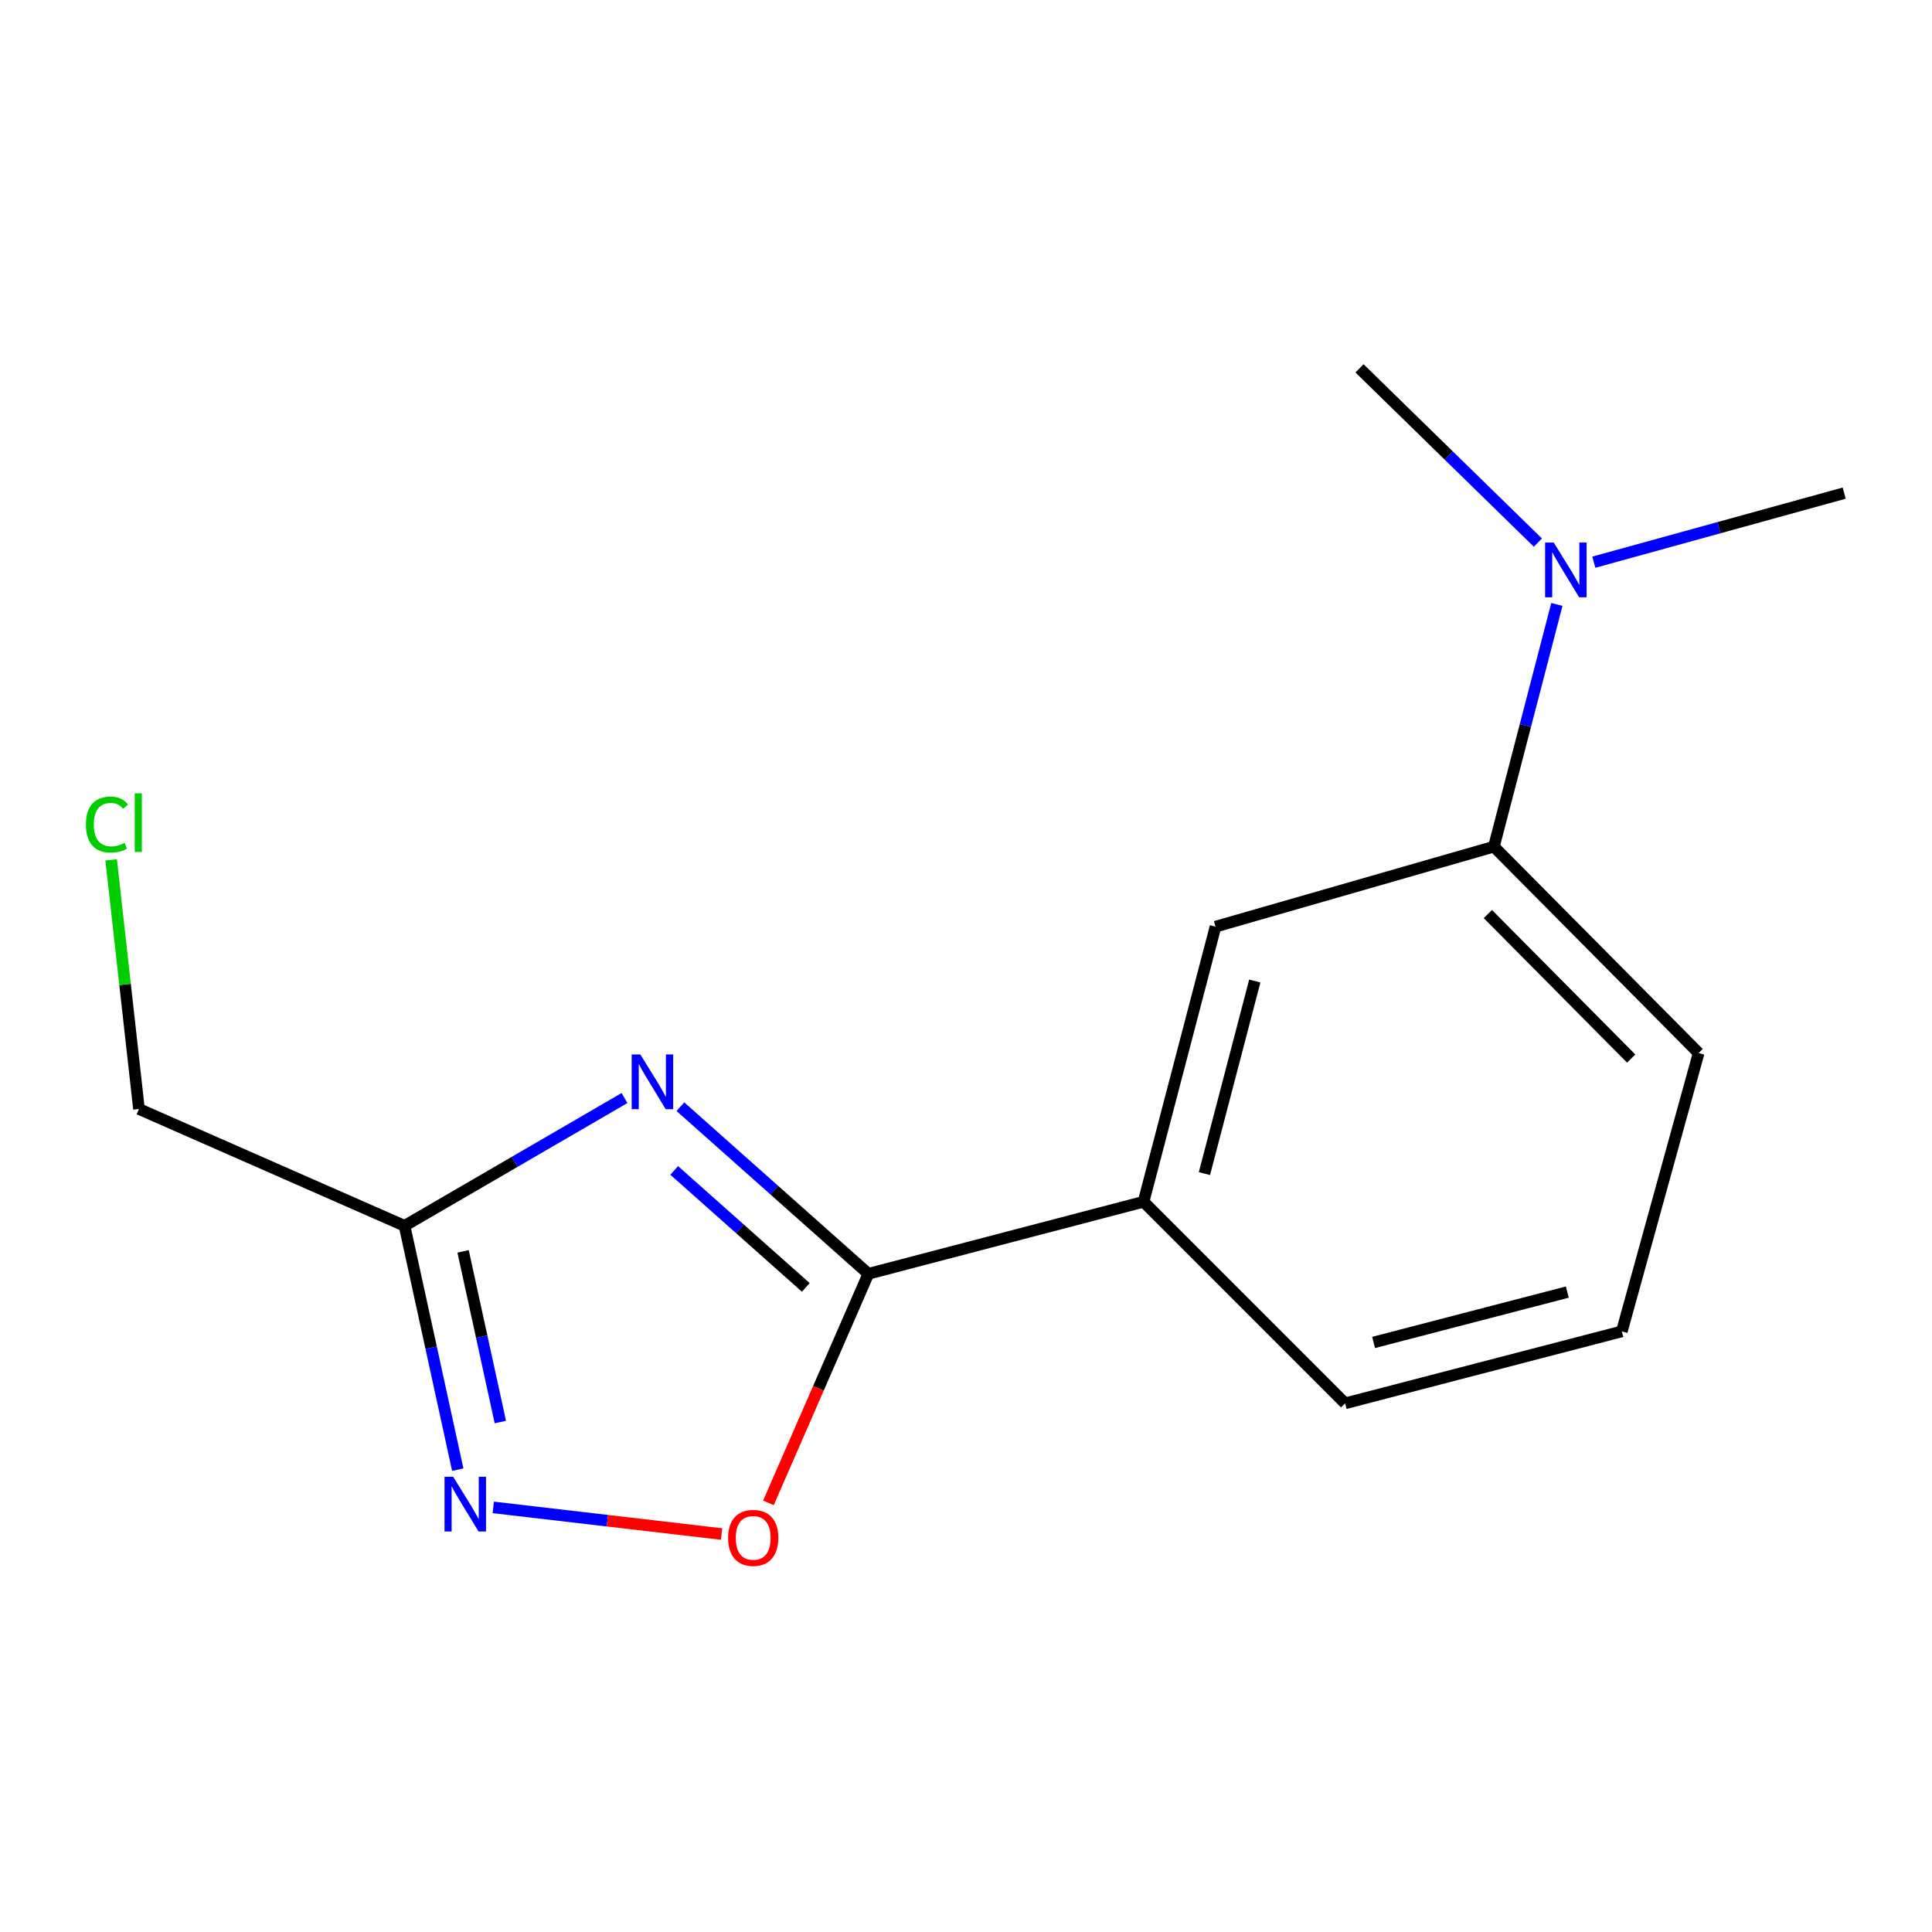 <?xml version='1.0' encoding='iso-8859-1'?>
<svg version='1.1' baseProfile='full'
              xmlns='http://www.w3.org/2000/svg'
                      xmlns:rdkit='http://www.rdkit.org/xml'
                      xmlns:xlink='http://www.w3.org/1999/xlink'
                  xml:space='preserve'
width='1000px' height='1000px' viewBox='0 0 1000 1000'>
<!-- END OF HEADER -->
<rect style='opacity:1.0;fill:#FFFFFF;stroke:none' width='1000' height='1000' x='0' y='0'> </rect>
<path class='bond-0' d='M 352.172,572.815 L 400.823,616.064' style='fill:none;fill-rule:evenodd;stroke:#0000FF;stroke-width:6px;stroke-linecap:butt;stroke-linejoin:miter;stroke-opacity:1' />
<path class='bond-0' d='M 400.823,616.064 L 449.474,659.312' style='fill:none;fill-rule:evenodd;stroke:#000000;stroke-width:6px;stroke-linecap:butt;stroke-linejoin:miter;stroke-opacity:1' />
<path class='bond-0' d='M 348.967,605.813 L 383.023,636.087' style='fill:none;fill-rule:evenodd;stroke:#0000FF;stroke-width:6px;stroke-linecap:butt;stroke-linejoin:miter;stroke-opacity:1' />
<path class='bond-0' d='M 383.023,636.087 L 417.079,666.361' style='fill:none;fill-rule:evenodd;stroke:#000000;stroke-width:6px;stroke-linecap:butt;stroke-linejoin:miter;stroke-opacity:1' />
<path class='bond-1' d='M 323.243,568.339 L 266.316,601.412' style='fill:none;fill-rule:evenodd;stroke:#0000FF;stroke-width:6px;stroke-linecap:butt;stroke-linejoin:miter;stroke-opacity:1' />
<path class='bond-1' d='M 266.316,601.412 L 209.389,634.485' style='fill:none;fill-rule:evenodd;stroke:#000000;stroke-width:6px;stroke-linecap:butt;stroke-linejoin:miter;stroke-opacity:1' />
<path class='bond-3' d='M 449.474,659.312 L 423.606,718.593' style='fill:none;fill-rule:evenodd;stroke:#000000;stroke-width:6px;stroke-linecap:butt;stroke-linejoin:miter;stroke-opacity:1' />
<path class='bond-3' d='M 423.606,718.593 L 397.737,777.874' style='fill:none;fill-rule:evenodd;stroke:#FF0000;stroke-width:6px;stroke-linecap:butt;stroke-linejoin:miter;stroke-opacity:1' />
<path class='bond-4' d='M 449.474,659.312 L 591.903,622.027' style='fill:none;fill-rule:evenodd;stroke:#000000;stroke-width:6px;stroke-linecap:butt;stroke-linejoin:miter;stroke-opacity:1' />
<path class='bond-2' d='M 209.389,634.485 L 223.16,697.587' style='fill:none;fill-rule:evenodd;stroke:#000000;stroke-width:6px;stroke-linecap:butt;stroke-linejoin:miter;stroke-opacity:1' />
<path class='bond-2' d='M 223.16,697.587 L 236.931,760.69' style='fill:none;fill-rule:evenodd;stroke:#0000FF;stroke-width:6px;stroke-linecap:butt;stroke-linejoin:miter;stroke-opacity:1' />
<path class='bond-2' d='M 239.696,647.703 L 249.336,691.875' style='fill:none;fill-rule:evenodd;stroke:#000000;stroke-width:6px;stroke-linecap:butt;stroke-linejoin:miter;stroke-opacity:1' />
<path class='bond-2' d='M 249.336,691.875 L 258.975,736.047' style='fill:none;fill-rule:evenodd;stroke:#0000FF;stroke-width:6px;stroke-linecap:butt;stroke-linejoin:miter;stroke-opacity:1' />
<path class='bond-8' d='M 209.389,634.485 L 71.932,574.025' style='fill:none;fill-rule:evenodd;stroke:#000000;stroke-width:6px;stroke-linecap:butt;stroke-linejoin:miter;stroke-opacity:1' />
<path class='bond-15' d='M 255.316,780.226 L 314.396,787.118' style='fill:none;fill-rule:evenodd;stroke:#0000FF;stroke-width:6px;stroke-linecap:butt;stroke-linejoin:miter;stroke-opacity:1' />
<path class='bond-15' d='M 314.396,787.118 L 373.476,794.009' style='fill:none;fill-rule:evenodd;stroke:#FF0000;stroke-width:6px;stroke-linecap:butt;stroke-linejoin:miter;stroke-opacity:1' />
<path class='bond-5' d='M 591.903,622.027 L 629.143,479.643' style='fill:none;fill-rule:evenodd;stroke:#000000;stroke-width:6px;stroke-linecap:butt;stroke-linejoin:miter;stroke-opacity:1' />
<path class='bond-5' d='M 623.409,607.448 L 649.477,507.78' style='fill:none;fill-rule:evenodd;stroke:#000000;stroke-width:6px;stroke-linecap:butt;stroke-linejoin:miter;stroke-opacity:1' />
<path class='bond-10' d='M 591.903,622.027 L 696.227,726.366' style='fill:none;fill-rule:evenodd;stroke:#000000;stroke-width:6px;stroke-linecap:butt;stroke-linejoin:miter;stroke-opacity:1' />
<path class='bond-6' d='M 629.143,479.643 L 773.239,438.22' style='fill:none;fill-rule:evenodd;stroke:#000000;stroke-width:6px;stroke-linecap:butt;stroke-linejoin:miter;stroke-opacity:1' />
<path class='bond-7' d='M 773.239,438.22 L 789.537,375.533' style='fill:none;fill-rule:evenodd;stroke:#000000;stroke-width:6px;stroke-linecap:butt;stroke-linejoin:miter;stroke-opacity:1' />
<path class='bond-7' d='M 789.537,375.533 L 805.836,312.847' style='fill:none;fill-rule:evenodd;stroke:#0000FF;stroke-width:6px;stroke-linecap:butt;stroke-linejoin:miter;stroke-opacity:1' />
<path class='bond-16' d='M 773.239,438.22 L 879.216,545.06' style='fill:none;fill-rule:evenodd;stroke:#000000;stroke-width:6px;stroke-linecap:butt;stroke-linejoin:miter;stroke-opacity:1' />
<path class='bond-16' d='M 770.114,473.113 L 844.298,547.901' style='fill:none;fill-rule:evenodd;stroke:#000000;stroke-width:6px;stroke-linecap:butt;stroke-linejoin:miter;stroke-opacity:1' />
<path class='bond-13' d='M 824.956,290.994 L 889.751,273.12' style='fill:none;fill-rule:evenodd;stroke:#0000FF;stroke-width:6px;stroke-linecap:butt;stroke-linejoin:miter;stroke-opacity:1' />
<path class='bond-13' d='M 889.751,273.12 L 954.545,255.246' style='fill:none;fill-rule:evenodd;stroke:#000000;stroke-width:6px;stroke-linecap:butt;stroke-linejoin:miter;stroke-opacity:1' />
<path class='bond-14' d='M 796.007,280.85 L 749.846,235.756' style='fill:none;fill-rule:evenodd;stroke:#0000FF;stroke-width:6px;stroke-linecap:butt;stroke-linejoin:miter;stroke-opacity:1' />
<path class='bond-14' d='M 749.846,235.756 L 703.684,190.663' style='fill:none;fill-rule:evenodd;stroke:#000000;stroke-width:6px;stroke-linecap:butt;stroke-linejoin:miter;stroke-opacity:1' />
<path class='bond-9' d='M 71.932,574.025 L 64.732,509.549' style='fill:none;fill-rule:evenodd;stroke:#000000;stroke-width:6px;stroke-linecap:butt;stroke-linejoin:miter;stroke-opacity:1' />
<path class='bond-9' d='M 64.732,509.549 L 57.532,445.074' style='fill:none;fill-rule:evenodd;stroke:#00CC00;stroke-width:6px;stroke-linecap:butt;stroke-linejoin:miter;stroke-opacity:1' />
<path class='bond-12' d='M 696.227,726.366 L 839.46,689.125' style='fill:none;fill-rule:evenodd;stroke:#000000;stroke-width:6px;stroke-linecap:butt;stroke-linejoin:miter;stroke-opacity:1' />
<path class='bond-12' d='M 710.97,694.85 L 811.233,668.782' style='fill:none;fill-rule:evenodd;stroke:#000000;stroke-width:6px;stroke-linecap:butt;stroke-linejoin:miter;stroke-opacity:1' />
<path class='bond-11' d='M 879.216,545.06 L 839.46,689.125' style='fill:none;fill-rule:evenodd;stroke:#000000;stroke-width:6px;stroke-linecap:butt;stroke-linejoin:miter;stroke-opacity:1' />
<path  class='atom-0' d='M 331.432 545.784
L 340.712 560.784
Q 341.632 562.264, 343.112 564.944
Q 344.592 567.624, 344.672 567.784
L 344.672 545.784
L 348.432 545.784
L 348.432 574.104
L 344.552 574.104
L 334.592 557.704
Q 333.432 555.784, 332.192 553.584
Q 330.992 551.384, 330.632 550.704
L 330.632 574.104
L 326.952 574.104
L 326.952 545.784
L 331.432 545.784
' fill='#0000FF'/>
<path  class='atom-3' d='M 234.565 764.376
L 243.845 779.376
Q 244.765 780.856, 246.245 783.536
Q 247.725 786.216, 247.805 786.376
L 247.805 764.376
L 251.565 764.376
L 251.565 792.696
L 247.685 792.696
L 237.725 776.296
Q 236.565 774.376, 235.325 772.176
Q 234.125 769.976, 233.765 769.296
L 233.765 792.696
L 230.085 792.696
L 230.085 764.376
L 234.565 764.376
' fill='#0000FF'/>
<path  class='atom-4' d='M 376.862 796.001
Q 376.862 789.201, 380.222 785.401
Q 383.582 781.601, 389.862 781.601
Q 396.142 781.601, 399.502 785.401
Q 402.862 789.201, 402.862 796.001
Q 402.862 802.881, 399.462 806.801
Q 396.062 810.681, 389.862 810.681
Q 383.622 810.681, 380.222 806.801
Q 376.862 802.921, 376.862 796.001
M 389.862 807.481
Q 394.182 807.481, 396.502 804.601
Q 398.862 801.681, 398.862 796.001
Q 398.862 790.441, 396.502 787.641
Q 394.182 784.801, 389.862 784.801
Q 385.542 784.801, 383.182 787.601
Q 380.862 790.401, 380.862 796.001
Q 380.862 801.721, 383.182 804.601
Q 385.542 807.481, 389.862 807.481
' fill='#FF0000'/>
<path  class='atom-8' d='M 804.22 280.827
L 813.5 295.827
Q 814.42 297.307, 815.9 299.987
Q 817.38 302.667, 817.46 302.827
L 817.46 280.827
L 821.22 280.827
L 821.22 309.147
L 817.34 309.147
L 807.38 292.747
Q 806.22 290.827, 804.98 288.627
Q 803.78 286.427, 803.42 285.747
L 803.42 309.147
L 799.74 309.147
L 799.74 280.827
L 804.22 280.827
' fill='#0000FF'/>
<path  class='atom-10' d='M 44.461 426.786
Q 44.461 419.746, 47.741 416.066
Q 51.061 412.346, 57.341 412.346
Q 63.181 412.346, 66.301 416.466
L 63.661 418.626
Q 61.381 415.626, 57.341 415.626
Q 53.061 415.626, 50.781 418.506
Q 48.541 421.346, 48.541 426.786
Q 48.541 432.386, 50.861 435.266
Q 53.221 438.146, 57.781 438.146
Q 60.901 438.146, 64.541 436.266
L 65.661 439.266
Q 64.181 440.226, 61.941 440.786
Q 59.701 441.346, 57.221 441.346
Q 51.061 441.346, 47.741 437.586
Q 44.461 433.826, 44.461 426.786
' fill='#00CC00'/>
<path  class='atom-10' d='M 69.741 410.626
L 73.421 410.626
L 73.421 440.986
L 69.741 440.986
L 69.741 410.626
' fill='#00CC00'/>
</svg>
